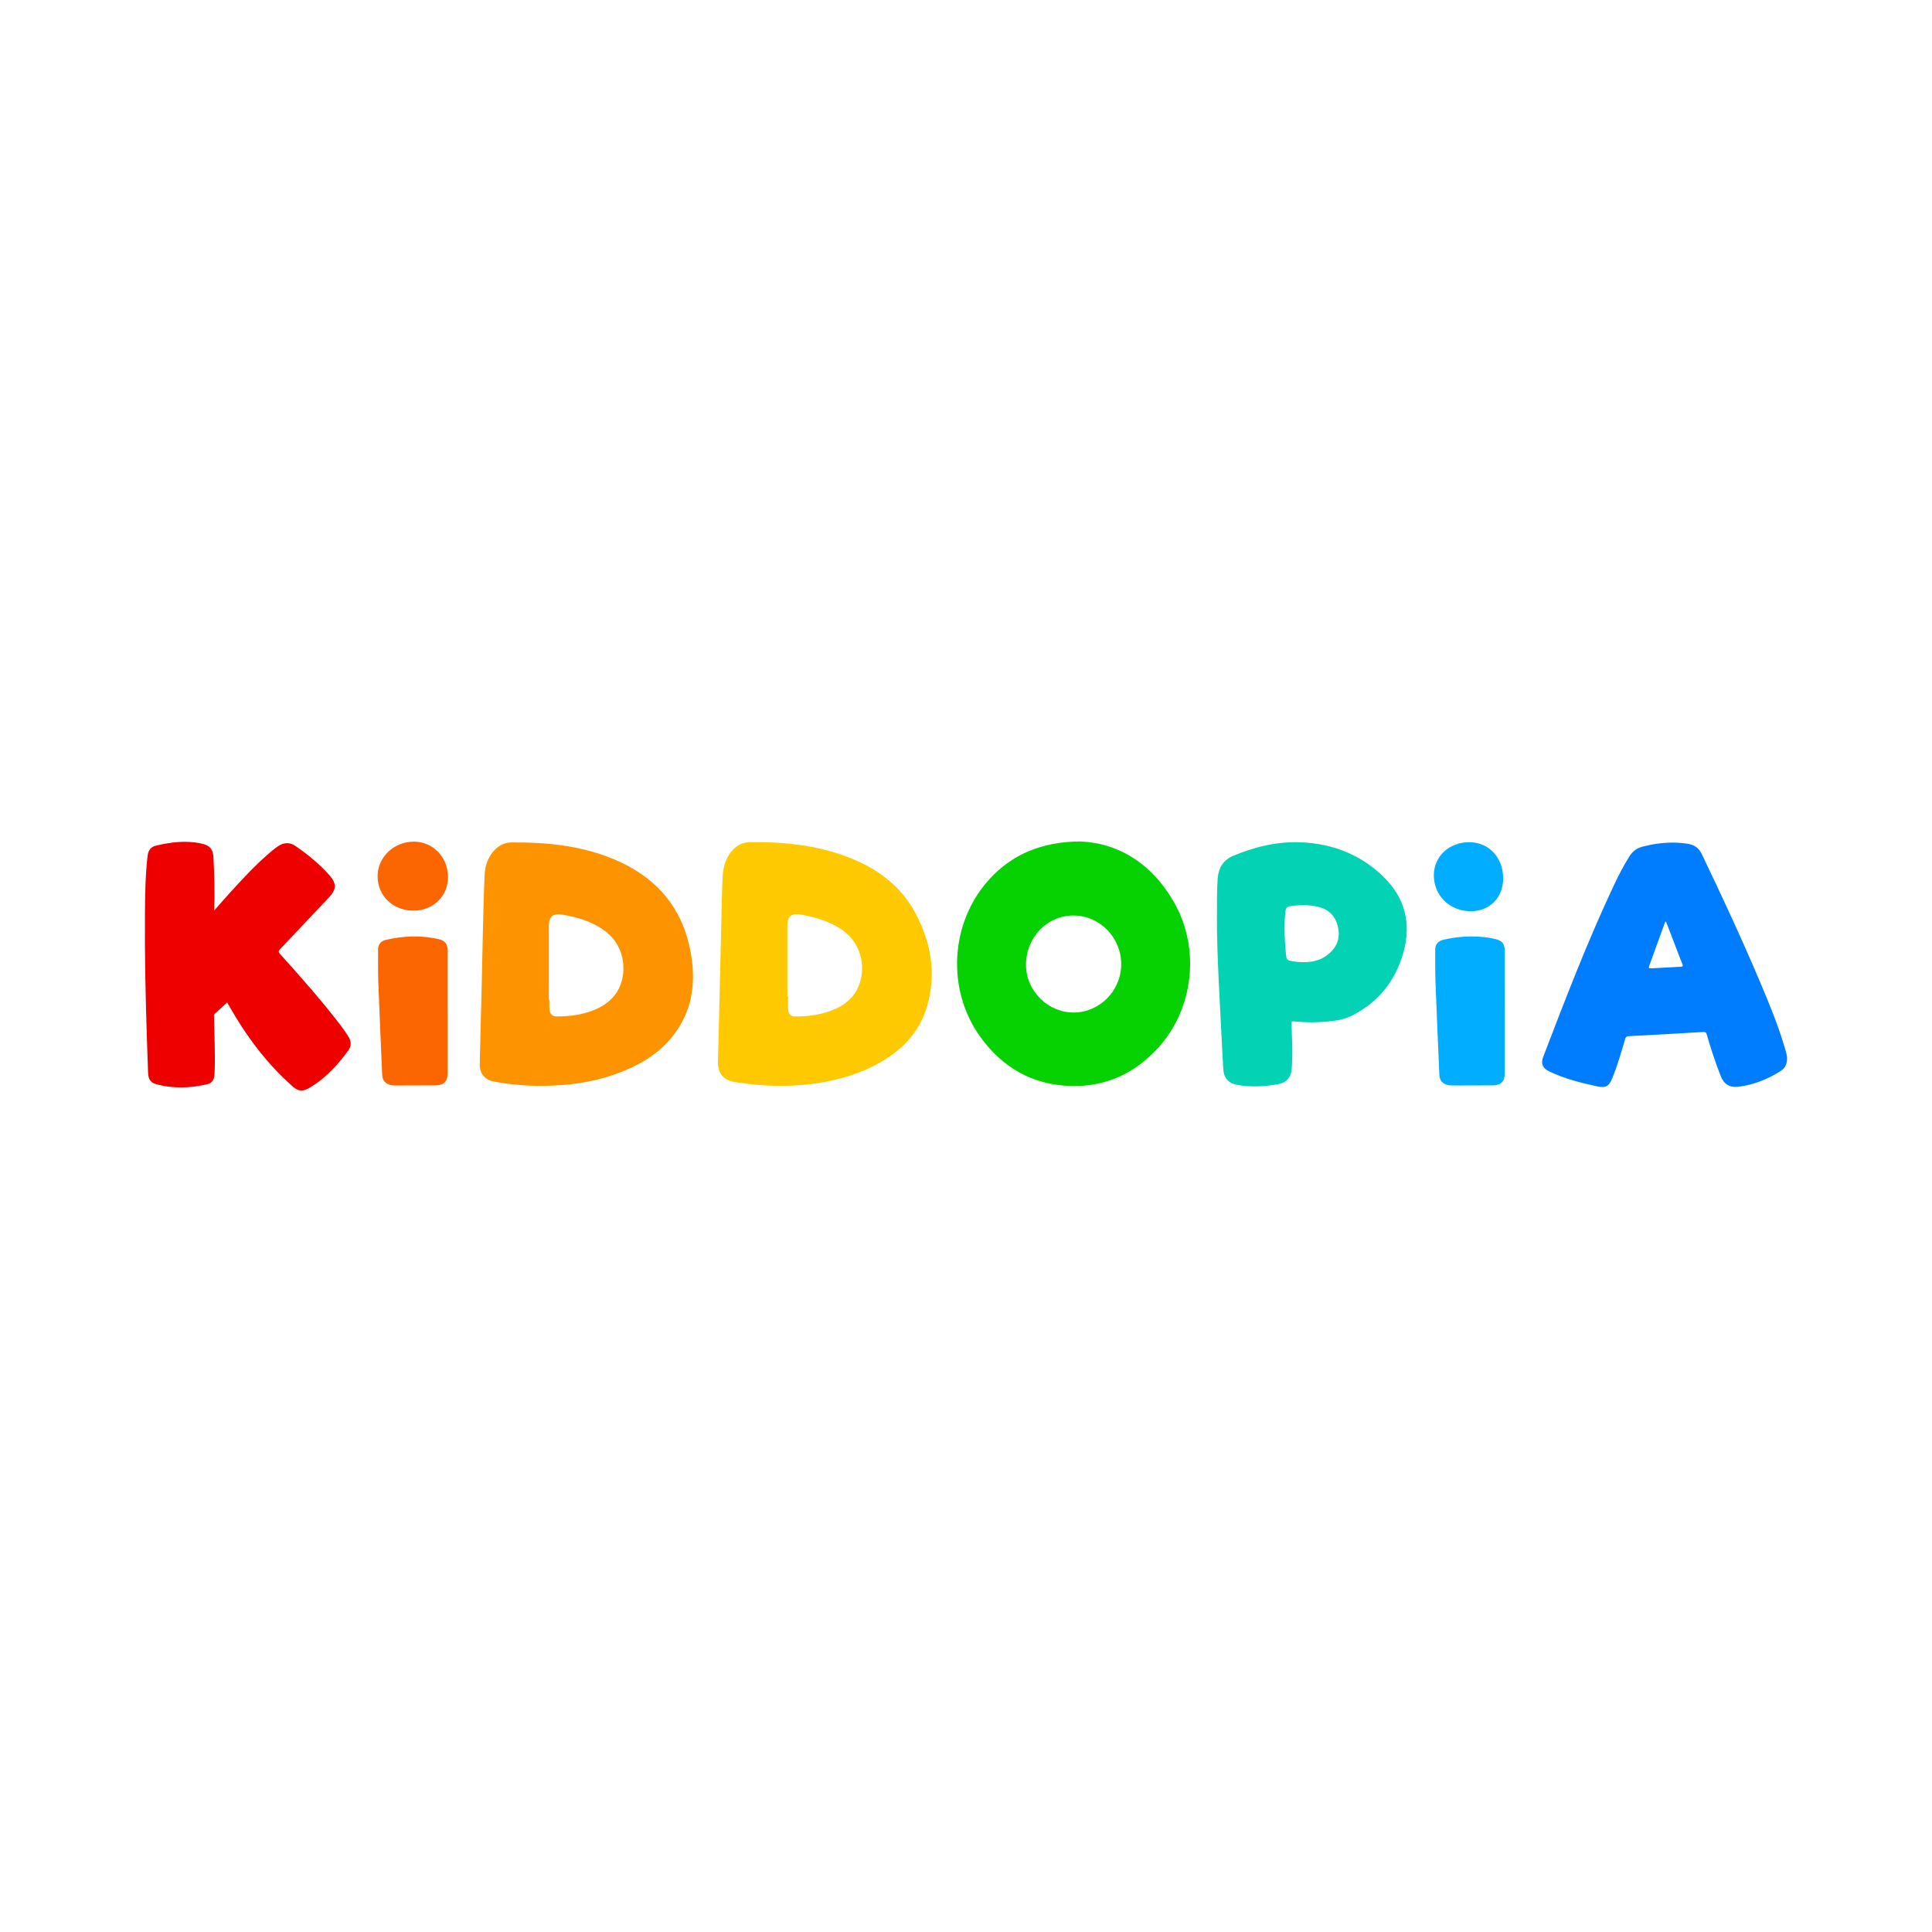 <?xml version="1.0" encoding="utf-8"?>
<!-- Generator: Adobe Illustrator 17.0.0, SVG Export Plug-In . SVG Version: 6.00 Build 0)  -->
<!DOCTYPE svg PUBLIC "-//W3C//DTD SVG 1.1//EN" "http://www.w3.org/Graphics/SVG/1.1/DTD/svg11.dtd">
<svg version="1.1" id="Layer_1" xmlns="http://www.w3.org/2000/svg" xmlns:xlink="http://www.w3.org/1999/xlink" x="0px" y="0px"
	 width="200px" height="200px" viewBox="0 0 200 200" enable-background="new 0 0 200 200" xml:space="preserve">

<title>Bitmap</title>
<desc>Created with Sketch.</desc>
<g>
	<path fill="#05D200" d="M111.871,87.109c-4.056,0.003-7.14,1.379-9.439,3.891c-4.081,4.46-4.5,11.437-0.937,16.359
		c2.276,3.145,5.36,4.925,9.269,5.06c3.673,0.127,6.736-1.292,9.184-4.011c3.617-4.016,4.304-10.195,1.619-14.95
		C119.29,89.424,115.809,87.281,111.871,87.109z M111.215,104.815c-2.653,0.051-4.995-2.174-5.003-4.926
		c-0.009-2.849,2.193-5.129,4.93-5.116c2.703,0.013,4.92,2.277,4.924,5.028C116.069,102.541,113.875,104.764,111.215,104.815z"/>
	<path fill="#FEC900" d="M87.678,88.688c-3.252-1.218-6.643-1.561-10.088-1.502c-0.653,0.011-1.226,0.276-1.688,0.749
		c-0.8,0.82-1.053,1.857-1.102,2.949c-0.069,1.528-0.09,3.059-0.128,4.589c-0.078,3.187-0.153,6.375-0.23,9.562
		c-0.039,1.6-0.067,3.199-0.125,4.798c-0.046,1.259,0.559,1.996,1.806,2.189c1.352,0.21,2.709,0.351,4.078,0.378
		c1.415,0.03,2.825-0.042,4.227-0.245c2.387-0.346,4.675-1.003,6.775-2.222c2.297-1.334,4.014-3.173,4.767-5.765
		c0.973-3.348,0.432-6.552-1.171-9.582C93.248,91.655,90.727,89.83,87.678,88.688z M88.738,102.403
		c-0.666,1.283-1.827,1.962-3.158,2.377c-1.066,0.333-2.167,0.451-3.281,0.443c-0.42-0.003-0.689-0.259-0.71-0.703
		c-0.022-0.466-0.005-0.933-0.005-1.4c-0.026,0-0.051,0-0.077,0c0-2.429,0-4.857,0-7.286c0-0.986,0.441-1.332,1.421-1.155
		c1.41,0.254,2.766,0.645,3.994,1.414C89.516,97.715,89.634,100.677,88.738,102.403z"/>
	<path fill="#FE9300" d="M64.173,89.225c-3.565-1.652-7.373-2.045-11.244-2.016c-0.684,0.005-1.292,0.305-1.765,0.823
		c-0.643,0.704-0.949,1.567-0.993,2.489c-0.097,2.053-0.136,4.108-0.189,6.163c-0.045,1.751-0.073,3.503-0.115,5.255
		c-0.066,2.755-0.146,5.51-0.204,8.266c-0.019,0.889,0.541,1.577,1.414,1.746c1.47,0.285,2.959,0.418,4.456,0.458
		c0.269,0,0.538,0.004,0.807-0.001c0.268-0.005,0.536-0.018,0.805-0.028c2.541-0.087,5.012-0.529,7.373-1.491
		c2.122-0.865,4.001-2.074,5.371-3.959c1.625-2.235,2.082-4.753,1.746-7.447C71.038,94.692,68.553,91.255,64.173,89.225z
		 M63.892,102.645c-0.709,1.128-1.786,1.753-3.022,2.136c-1.045,0.325-2.123,0.442-3.214,0.442c-0.467,0-0.704-0.217-0.768-0.685
		c-0.008-0.058-0.018-0.116-0.019-0.174c-0.002-0.292-0.001-0.585-0.001-0.877c-0.018,0-0.036,0-0.054,0c0-2.559,0-5.119,0-7.678
		c0-0.898,0.44-1.281,1.334-1.137c1.594,0.256,3.115,0.709,4.442,1.677C64.909,98.04,64.902,101.037,63.892,102.645z"/>
	<path fill="#EE0001" d="M35.314,106.213c-1.976-2.595-4.14-5.032-6.32-7.454c-0.179-0.199-0.19-0.306-0.002-0.503
		c1.699-1.785,3.386-3.581,5.079-5.372c0.753-0.796,0.782-1.418,0.066-2.238c-1.044-1.195-2.271-2.188-3.572-3.083
		c-0.552-0.38-1.171-0.363-1.746,0.012c-0.234,0.153-0.454,0.328-0.67,0.507c-1.612,1.341-3.026,2.882-4.432,4.43
		c-0.505,0.556-0.996,1.124-1.546,1.745c0.072-1.866,0.016-3.647-0.07-5.428c-0.044-0.905-0.334-1.296-1.216-1.495
		c-1.612-0.363-3.207-0.16-4.784,0.217c-0.475,0.114-0.756,0.492-0.816,0.994c-0.247,2.044-0.266,4.1-0.281,6.155
		c-0.031,4.346,0.068,8.69,0.209,13.033c0.037,1.12,0.077,2.24,0.117,3.36c0.022,0.601,0.266,0.977,0.771,1.12
		c1.785,0.506,3.578,0.439,5.367,0.024c0.427-0.099,0.67-0.406,0.715-0.85c0.02-0.197,0.036-0.395,0.042-0.594
		c0.055-1.835-0.038-3.667-0.072-5.501c-0.002-0.129-0.028-0.25,0.087-0.353c0.426-0.381,0.847-0.768,1.278-1.16
		c0.046,0.081,0.126,0.223,0.206,0.364c1.759,3.097,3.86,5.925,6.536,8.299c0.594,0.527,1.037,0.587,1.717,0.199
		c1.689-0.964,2.966-2.368,4.091-3.919c0.312-0.43,0.307-0.927,0.017-1.385C35.845,106.953,35.59,106.574,35.314,106.213z"/>
	<path fill="#007DFE" d="M182.268,101.817c-1.906-4.524-3.981-8.972-6.099-13.4c-0.282-0.589-0.732-0.948-1.384-1.057
		c-0.567-0.095-1.136-0.13-1.554-0.136c-1.188,0.003-2.198,0.16-3.197,0.421c-0.588,0.153-1.021,0.47-1.344,0.983
		c-0.63,0.999-1.166,2.046-1.667,3.113c-2.716,5.776-4.997,11.732-7.28,17.686c-0.253,0.661-0.045,1.156,0.601,1.471
		c1.575,0.768,3.262,1.18,4.96,1.554c0.896,0.198,1.245,0.026,1.589-0.81c0.541-1.318,0.932-2.687,1.331-4.052
		c0.057-0.195,0.114-0.31,0.36-0.323c2.576-0.134,5.152-0.28,7.727-0.436c0.24-0.014,0.317,0.069,0.378,0.28
		c0.421,1.456,0.892,2.896,1.45,4.306c0.327,0.828,0.927,1.192,1.817,1.082c1.59-0.197,3.043-0.778,4.389-1.633
		c0.425-0.269,0.621-0.68,0.652-1.177c0.024-0.37-0.091-0.716-0.19-1.062C184.138,106.292,183.21,104.052,182.268,101.817z
		 M173.997,100.078c-1.036,0.053-2.073,0.105-3.109,0.165c-0.208,0.012-0.237-0.05-0.168-0.238c0.56-1.529,1.112-3.061,1.666-4.593
		c0.027-0.001,0.053-0.003,0.08-0.004c0.369,0.963,0.738,1.926,1.108,2.888c0.192,0.5,0.377,1.003,0.583,1.497
		C174.239,99.987,174.206,100.068,173.997,100.078z"/>
	<path fill="#03D3B4" d="M134.803,87.202c-2.481-0.123-4.848,0.43-7.125,1.381c-1.024,0.428-1.536,1.242-1.623,2.339
		c-0.091,1.155-0.068,2.312-0.076,4.047c-0.016,1.701,0.063,3.978,0.166,6.253c0.143,3.149,0.325,6.296,0.486,9.444
		c0.047,0.911,0.536,1.475,1.429,1.634c1.457,0.26,2.908,0.19,4.352-0.089c0.785-0.152,1.242-0.716,1.303-1.521
		c0.065-0.863,0.078-1.727,0.053-2.591c-0.021-0.712-0.044-1.424-0.072-2.135c-0.007-0.167,0.01-0.252,0.224-0.232
		c0.872,0.081,1.745,0.128,2.622,0.078c1.181-0.067,2.36-0.141,3.44-0.689c2.729-1.385,4.475-3.599,5.296-6.512
		c0.851-3.02,0.164-5.707-2.108-7.893C140.848,88.478,138.009,87.361,134.803,87.202z M137.357,98.896
		c-0.918,0.686-1.977,0.769-3.069,0.677c-0.232-0.02-0.46-0.076-0.691-0.106c-0.287-0.037-0.424-0.192-0.453-0.482
		c-0.094-0.929-0.154-1.859-0.166-2.792c0.002-0.63,0.015-1.259,0.097-1.886c0.037-0.282,0.173-0.456,0.453-0.496
		c1.011-0.144,2.019-0.176,3.02,0.086c1.163,0.304,1.787,1.1,1.992,2.234C138.751,97.295,138.282,98.205,137.357,98.896z"/>
	<path fill="#FC6602" d="M46.335,98.347c-0.002-0.594-0.272-0.962-0.83-1.1c-1.875-0.462-3.75-0.375-5.616,0.062
		c-0.458,0.107-0.75,0.496-0.751,0.942c-0.001,1.167-0.016,2.335,0.027,3.501c0.119,3.184,0.266,6.366,0.4,9.549
		c0.021,0.498,0.295,0.858,0.775,0.993c0.215,0.061,0.437,0.075,0.659,0.074c1.379-0.003,2.757-0.004,4.136-0.013
		c0.795-0.005,1.203-0.422,1.203-1.216c0.001-2.115,0-4.23,0-6.344c-0.001,0-0.002,0-0.003,0
		C46.338,102.647,46.341,100.497,46.335,98.347z"/>
	<path fill="#00ADFE" d="M155.774,98.451c-0.003-0.764-0.266-1.069-1.004-1.246c-0.501-0.12-1.008-0.191-1.521-0.229
		c-1.302-0.096-2.588,0.016-3.857,0.314c-0.508,0.119-0.817,0.489-0.817,0.962c-0.001,1.179-0.014,2.359,0.03,3.536
		c0.118,3.172,0.264,6.343,0.397,9.514c0.02,0.486,0.281,0.842,0.743,0.983c0.237,0.072,0.482,0.084,0.728,0.083
		c1.355-0.004,2.71-0.005,4.065-0.012c0.838-0.004,1.239-0.413,1.239-1.253c0-2.103,0-4.206,0-6.309
		C155.776,102.681,155.781,100.566,155.774,98.451z"/>
	<path fill="#FC6602" d="M42.857,87.127c-2.072-0.01-3.763,1.594-3.769,3.577c-0.006,2.026,1.587,3.561,3.702,3.567
		c2.039,0.006,3.583-1.484,3.589-3.461C46.386,88.753,44.839,87.136,42.857,87.127z"/>
	<path fill="#00ADFE" d="M152.248,94.329c1.965,0.004,3.357-1.403,3.359-3.396c0.002-2.16-1.481-3.745-3.507-3.748
		c-2.087-0.003-3.666,1.468-3.67,3.419C148.426,92.712,150.078,94.324,152.248,94.329z"/>
</g>
</svg>
